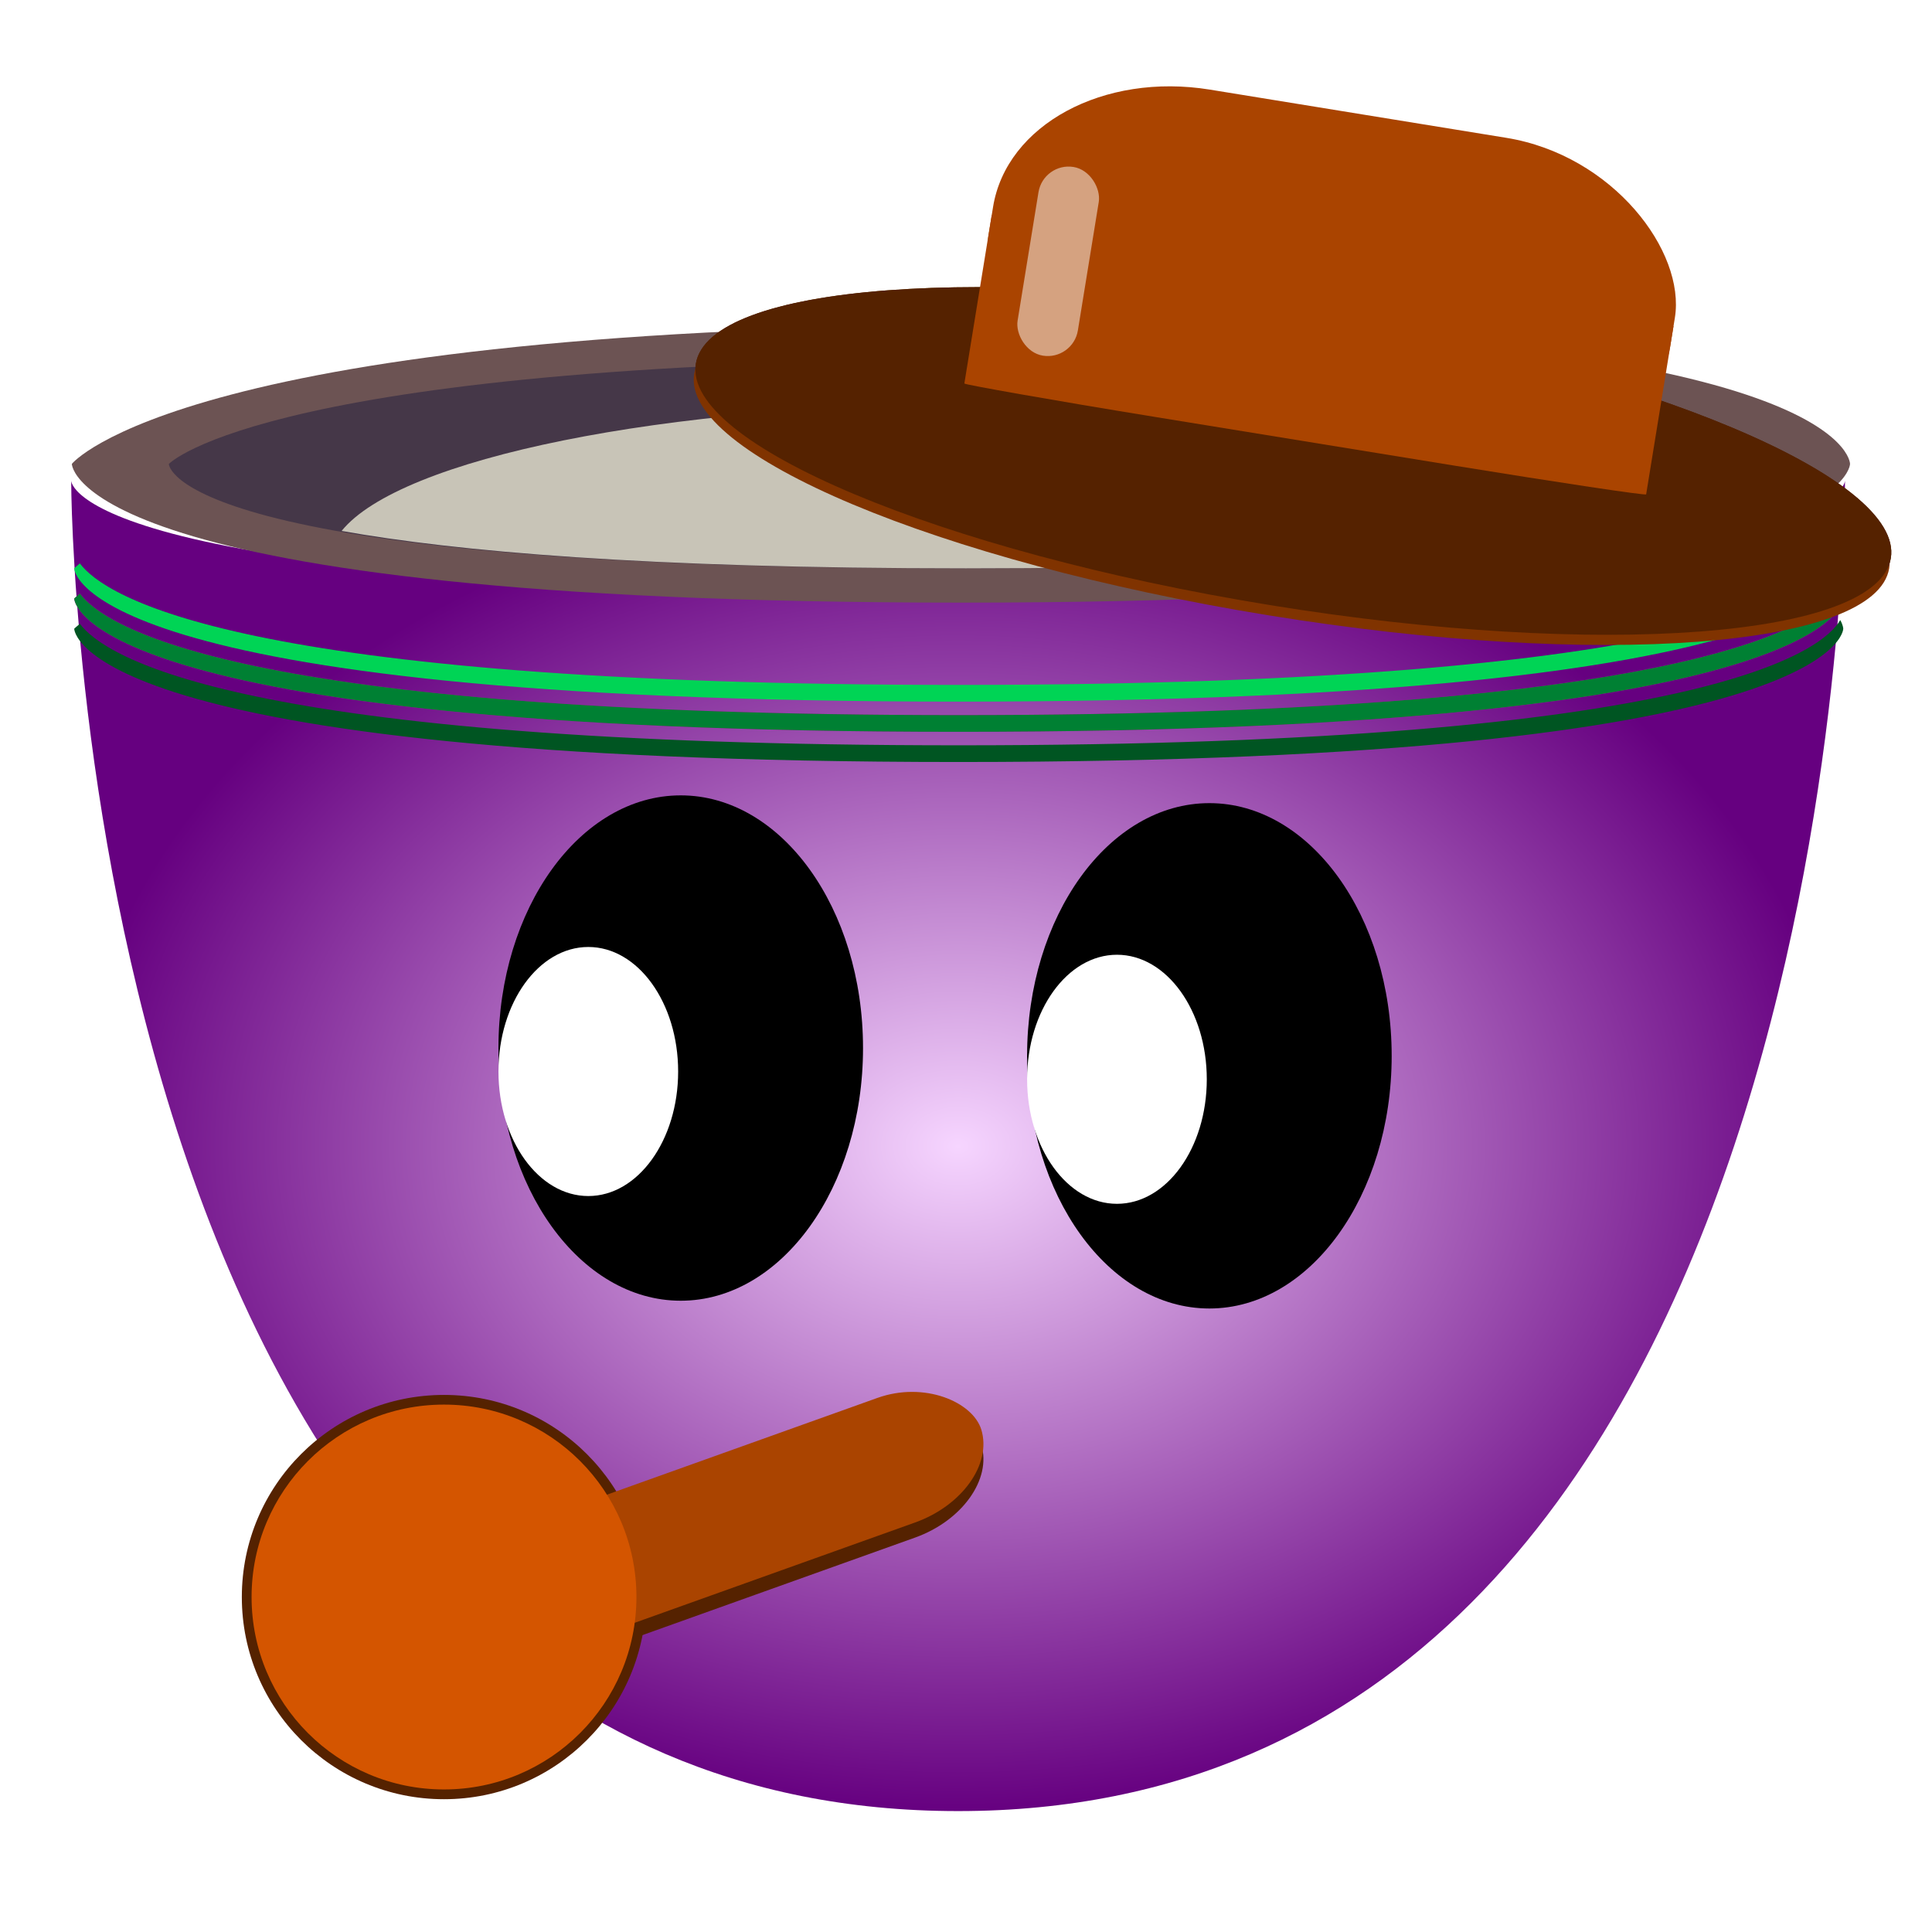 <svg xmlns="http://www.w3.org/2000/svg" viewBox="0 0 256 256"><defs><radialGradient id="a" gradientUnits="userSpaceOnUse" cy="121" cx="120" gradientTransform="matrix(1.469 0 0 1.102 -93.342 -136.36)" r="80"><stop offset="0" stop-color="#f6d5ff"/><stop offset="1" stop-color="#660080"/></radialGradient><filter id="b" width="1.075" y="-.154" x="-.037" height="1.309" color-interpolation-filters="sRGB"><feGaussianBlur stdDeviation="3.644"/></filter></defs><g transform="translate(44.014 154.89)"><path d="M-34.582-91.192s0 176.28 117.52 176.28 117.52-176.28 117.52-176.28 0 14.69-117.52 14.69-117.52-14.69-117.52-14.69z" fill="url(#a)"/><path d="M-34.494-93.424s14.726-18.385 125.17-18.385c110.45 0 110.45 18.385 110.45 18.385s0 18.385-117.81 18.385-117.81-18.385-117.81-18.385z" fill="#6c5353"/><path d="M-21.631-93.424s13.118-13.845 111.5-13.845c98.386 0 98.386 13.845 98.386 13.845s0 13.845-104.95 13.845-104.95-13.845-104.95-13.845z" fill="#453748"/><path d="M85.537-101.34c-41.768 0-76.568 7.229-84.283 16.801 15.057 2.696 40.296 4.958 82.722 4.958 44.989 0 70.654-2.556 85.339-5.463-8.535-9.313-42.769-16.297-83.778-16.297z" fill="#c8c4b7"/><path d="M199.822-76.72c-2.185 3.794-16.95 16.586-116.804 16.586-95.73 0-113.238-11.785-116.45-16.102-.5.406-.75.656-.75.656s.008 17.659 117.204 17.659S200.227-75.58 200.227-75.58s0-.439-.394-1.14z" fill="#d400aa"/><path d="M199.822-76.72c-2.185 3.794-16.95 16.586-116.804 16.586-95.73 0-113.238-11.785-116.45-16.102-.5.406-.75.656-.75.656s.008 17.659 117.204 17.659S200.227-75.58 200.227-75.58s0-.439-.394-1.14z" fill="#008033"/><path d="M199.822-80.72c-2.185 3.794-16.95 16.586-116.804 16.586-95.73 0-113.238-11.785-116.45-16.102-.5.406-.75.656-.75.656s.008 17.659 117.204 17.659S200.227-79.58 200.227-79.58s0-.439-.394-1.14z" fill="#00d455"/><path d="M199.822-72.72c-2.185 3.794-16.95 16.586-116.804 16.586-95.73 0-113.238-11.785-116.45-16.102-.5.406-.75.656-.75.656s.008 17.659 117.204 17.659S200.227-71.58 200.227-71.58s0-.439-.394-1.14z" fill="#052"/><g transform="rotate(9.236 1305.239 -1296.859) scale(.683)"><path d="M594.41-66.962c0 15.646-52.58 28.33-117.44 28.33-64.861 0-117.44-12.684-117.44-28.33s52.58-28.33 117.44-28.33c64.861 0 117.44 12.684 117.44 28.33z" transform="translate(14.569 183.57)" filter="url(#b)" fill="#520"/><path d="M608.979 118.608c0 15.646-52.58 28.33-117.44 28.33-64.861 0-117.44-12.684-117.44-28.33s52.58-28.33 117.44-28.33c64.861 0 117.44 12.684 117.44 28.33z" fill="#803300"/><path d="M608.979 116.608c0 15.646-52.58 28.33-117.44 28.33-64.861 0-117.44-12.684-117.44-28.33s52.58-28.33 117.44-28.33c64.861 0 117.44 12.684 117.44 28.33z" fill="#520"/><rect rx="37.875" ry="29.209" height="63.871" width="134.01" y="48.1" x="426.13" fill="#a40"/><rect rx="37.875" ry=".468" height="33.996" width="134.01" y="78.49" x="426.13" fill="#a40"/><rect rx="5.923" ry="5.923" height="37.087" width="11.847" y="67.158" x="434.37" opacity=".5" fill="#fff"/></g><path d="M70.341-16.018c0 18.491-10.814 33.481-24.154 33.481S22.033 2.473 22.033-16.018 32.847-49.5 46.187-49.5s24.154 14.99 24.154 33.482z"/><path d="M45.844-12.91c0 9.114-5.33 16.502-11.904 16.502S22.035-3.796 22.035-12.91 27.365-29.41 33.94-29.41s11.904 7.388 11.904 16.501z" fill="#fff"/><path d="M140.39-14.988c0 18.491-10.815 33.481-24.155 33.481S92.081 3.503 92.081-14.988s10.814-33.482 24.154-33.482 24.154 14.99 24.154 33.482z"/><path d="M115.892-11.88c0 9.114-5.33 16.502-11.904 16.502S92.083-2.766 92.083-11.88s5.33-16.501 11.905-16.501 11.904 7.388 11.904 16.501z" fill="#fff"/><path d="M41.6 56.73c0 14.793-11.992 26.785-26.785 26.785S-11.97 71.523-11.97 56.73.022 29.945 14.815 29.945 41.6 41.937 41.6 56.73z" fill="#520"/><rect ry="8.622" rx="11.974" transform="matrix(.942 -.337 .29 .957 0 0)" height="17.244" width="82.254" y="54.856" x="-10.48" fill="#520"/><rect transform="matrix(.942 -.337 .29 .957 0 0)" rx="11.974" ry="8.622" height="17.244" width="82.254" y="52.97" x="-9.9" fill="#a40"/><path d="M40.316 56.724c0 14.082-11.415 25.497-25.497 25.497s-25.497-11.415-25.497-25.497S.737 31.227 14.819 31.227s25.497 11.415 25.497 25.497z" fill="#d45500"/></g></svg>